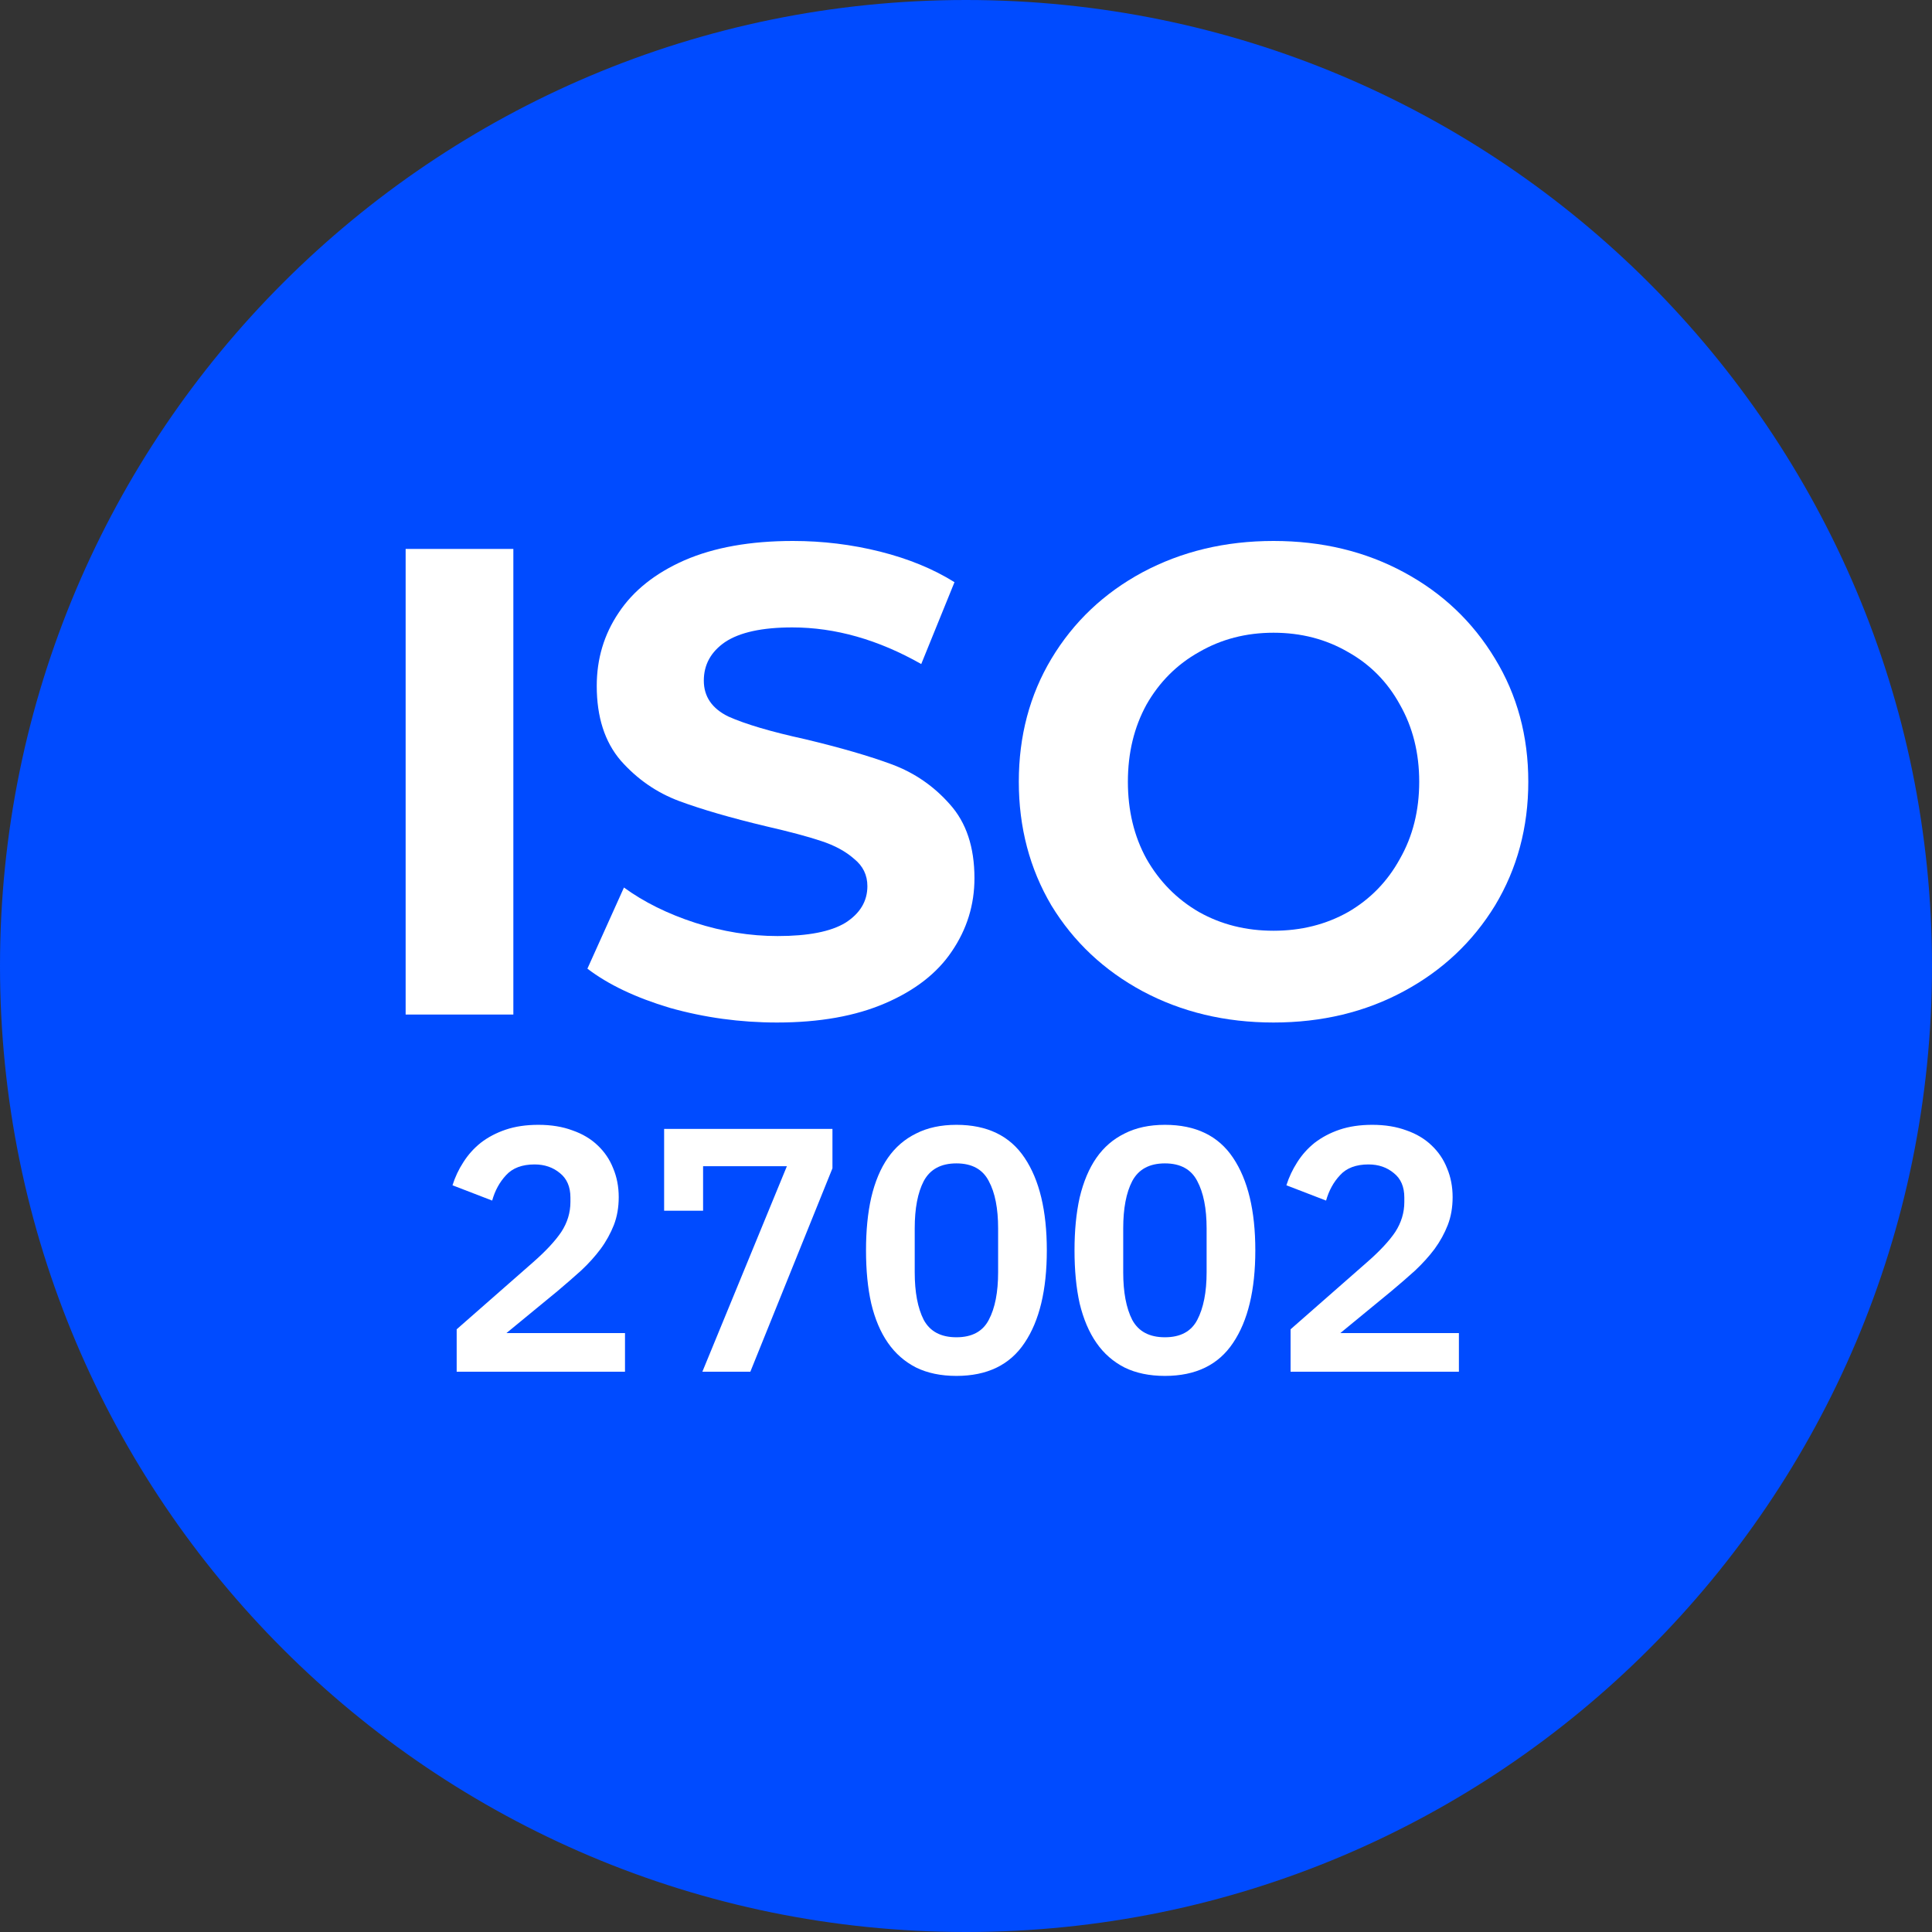 <svg width="24" height="24" viewBox="0 0 24 24" fill="none" xmlns="http://www.w3.org/2000/svg">
<rect x="0" y="0" width="24" height="24" fill="#333333" stroke="none"/>
<path d="M12 24C18.627 24 24 18.627 24 12C24 5.373 18.627 0 12 0C5.373 0 0 5.373 0 12C0 18.627 5.373 24 12 24Z" fill="#004BFF"/>
<path d="M5.039 6.819H6.377V12.603H5.039V6.819Z" fill="white"/>
<path d="M9.652 12.702C9.194 12.702 8.751 12.641 8.321 12.52C7.897 12.393 7.556 12.231 7.297 12.033L7.751 11.025C7.999 11.206 8.294 11.352 8.635 11.463C8.977 11.573 9.318 11.628 9.66 11.628C10.04 11.628 10.321 11.573 10.502 11.463C10.684 11.347 10.775 11.195 10.775 11.008C10.775 10.87 10.72 10.758 10.61 10.669C10.505 10.576 10.367 10.501 10.197 10.446C10.032 10.391 9.806 10.331 9.519 10.265C9.079 10.16 8.718 10.055 8.437 9.951C8.156 9.846 7.914 9.678 7.71 9.447C7.512 9.215 7.413 8.907 7.413 8.521C7.413 8.185 7.503 7.882 7.685 7.612C7.867 7.337 8.14 7.12 8.503 6.96C8.872 6.8 9.321 6.72 9.85 6.72C10.219 6.72 10.58 6.764 10.932 6.852C11.285 6.941 11.593 7.067 11.857 7.232L11.444 8.249C10.91 7.946 10.376 7.794 9.842 7.794C9.467 7.794 9.189 7.855 9.007 7.976C8.831 8.097 8.743 8.257 8.743 8.455C8.743 8.653 8.845 8.802 9.048 8.901C9.258 8.995 9.574 9.089 9.999 9.182C10.439 9.287 10.8 9.392 11.081 9.496C11.362 9.601 11.601 9.766 11.8 9.992C12.003 10.218 12.105 10.523 12.105 10.909C12.105 11.239 12.012 11.542 11.824 11.818C11.643 12.088 11.367 12.303 10.998 12.462C10.629 12.622 10.18 12.702 9.652 12.702Z" fill="white"/>
<path d="M15.82 12.702C15.22 12.702 14.678 12.572 14.193 12.313C13.714 12.055 13.336 11.699 13.061 11.248C12.791 10.791 12.656 10.278 12.656 9.711C12.656 9.144 12.791 8.634 13.061 8.183C13.336 7.725 13.714 7.367 14.193 7.109C14.678 6.85 15.22 6.72 15.82 6.72C16.421 6.72 16.961 6.85 17.44 7.109C17.919 7.367 18.296 7.725 18.572 8.183C18.847 8.634 18.985 9.144 18.985 9.711C18.985 10.278 18.847 10.791 18.572 11.248C18.296 11.699 17.919 12.055 17.44 12.313C16.961 12.572 16.421 12.702 15.82 12.702ZM15.82 11.562C16.162 11.562 16.471 11.485 16.746 11.33C17.021 11.171 17.236 10.95 17.39 10.669C17.55 10.389 17.63 10.069 17.63 9.711C17.63 9.353 17.55 9.034 17.39 8.753C17.236 8.472 17.021 8.254 16.746 8.1C16.471 7.94 16.162 7.86 15.82 7.86C15.479 7.86 15.171 7.94 14.895 8.1C14.62 8.254 14.402 8.472 14.242 8.753C14.088 9.034 14.011 9.353 14.011 9.711C14.011 10.069 14.088 10.389 14.242 10.669C14.402 10.95 14.62 11.171 14.895 11.33C15.171 11.485 15.479 11.562 15.82 11.562Z" fill="white"/>
<path d="M18.123 17.04H16.032V16.513L16.978 15.683C17.14 15.542 17.258 15.415 17.333 15.303C17.407 15.188 17.445 15.064 17.445 14.932V14.876C17.445 14.743 17.402 14.642 17.315 14.573C17.229 14.501 17.124 14.465 17 14.465C16.845 14.465 16.726 14.51 16.646 14.599C16.565 14.685 16.508 14.791 16.473 14.914L15.98 14.724C16.012 14.623 16.057 14.528 16.114 14.439C16.172 14.347 16.244 14.266 16.33 14.197C16.42 14.128 16.523 14.073 16.641 14.033C16.759 13.993 16.895 13.973 17.047 13.973C17.206 13.973 17.347 13.996 17.471 14.042C17.595 14.085 17.698 14.147 17.782 14.227C17.868 14.308 17.933 14.403 17.976 14.513C18.022 14.622 18.045 14.742 18.045 14.871C18.045 14.998 18.025 15.113 17.985 15.217C17.945 15.32 17.89 15.42 17.821 15.515C17.752 15.607 17.671 15.696 17.579 15.783C17.487 15.866 17.389 15.951 17.285 16.038L16.65 16.56H18.123V17.04Z" fill="white"/>
<path d="M14.471 17.092C14.278 17.092 14.111 17.057 13.97 16.988C13.829 16.916 13.712 16.814 13.62 16.681C13.528 16.549 13.459 16.386 13.412 16.193C13.369 16 13.348 15.78 13.348 15.532C13.348 15.287 13.369 15.069 13.412 14.876C13.459 14.68 13.528 14.515 13.62 14.383C13.712 14.251 13.829 14.15 13.97 14.081C14.111 14.009 14.278 13.973 14.471 13.973C14.854 13.973 15.136 14.11 15.318 14.383C15.502 14.657 15.594 15.04 15.594 15.532C15.594 16.025 15.502 16.408 15.318 16.681C15.136 16.955 14.854 17.092 14.471 17.092ZM14.471 16.612C14.664 16.612 14.798 16.54 14.873 16.396C14.95 16.249 14.989 16.052 14.989 15.804V15.26C14.989 15.012 14.95 14.816 14.873 14.672C14.798 14.526 14.664 14.452 14.471 14.452C14.278 14.452 14.143 14.526 14.065 14.672C13.99 14.816 13.953 15.012 13.953 15.26V15.804C13.953 16.052 13.99 16.249 14.065 16.396C14.143 16.54 14.278 16.612 14.471 16.612Z" fill="white"/>
<path d="M11.881 17.092C11.688 17.092 11.521 17.057 11.38 16.988C11.239 16.916 11.122 16.814 11.03 16.681C10.938 16.549 10.869 16.386 10.823 16.193C10.779 16 10.758 15.78 10.758 15.532C10.758 15.287 10.779 15.069 10.823 14.876C10.869 14.68 10.938 14.515 11.03 14.383C11.122 14.251 11.239 14.15 11.38 14.081C11.521 14.009 11.688 13.973 11.881 13.973C12.264 13.973 12.546 14.11 12.728 14.383C12.912 14.657 13.004 15.04 13.004 15.532C13.004 16.025 12.912 16.408 12.728 16.681C12.546 16.955 12.264 17.092 11.881 17.092ZM11.881 16.612C12.074 16.612 12.208 16.54 12.283 16.396C12.361 16.249 12.399 16.052 12.399 15.804V15.26C12.399 15.012 12.361 14.816 12.283 14.672C12.208 14.526 12.074 14.452 11.881 14.452C11.688 14.452 11.553 14.526 11.475 14.672C11.4 14.816 11.363 15.012 11.363 15.26V15.804C11.363 16.052 11.4 16.249 11.475 16.396C11.553 16.54 11.688 16.612 11.881 16.612Z" fill="white"/>
<path d="M8.725 17.04L9.775 14.487H8.734V15.04H8.25V14.024H10.341V14.513L9.321 17.04H8.725Z" fill="white"/>
<path d="M7.764 17.04H5.673V16.513L6.619 15.683C6.78 15.542 6.898 15.415 6.973 15.303C7.048 15.188 7.086 15.064 7.086 14.932V14.876C7.086 14.743 7.042 14.642 6.956 14.573C6.87 14.501 6.764 14.465 6.641 14.465C6.485 14.465 6.367 14.51 6.286 14.599C6.206 14.685 6.148 14.791 6.114 14.914L5.621 14.724C5.653 14.623 5.697 14.528 5.755 14.439C5.813 14.347 5.885 14.266 5.971 14.197C6.06 14.128 6.164 14.073 6.282 14.033C6.4 13.993 6.535 13.973 6.688 13.973C6.847 13.973 6.988 13.996 7.111 14.042C7.235 14.085 7.339 14.147 7.423 14.227C7.509 14.308 7.574 14.403 7.617 14.513C7.663 14.622 7.686 14.742 7.686 14.871C7.686 14.998 7.666 15.113 7.626 15.217C7.585 15.32 7.531 15.42 7.461 15.515C7.392 15.607 7.312 15.696 7.219 15.783C7.127 15.866 7.029 15.951 6.926 16.038L6.291 16.56H7.764V17.04Z" fill="white"/>
</svg>
